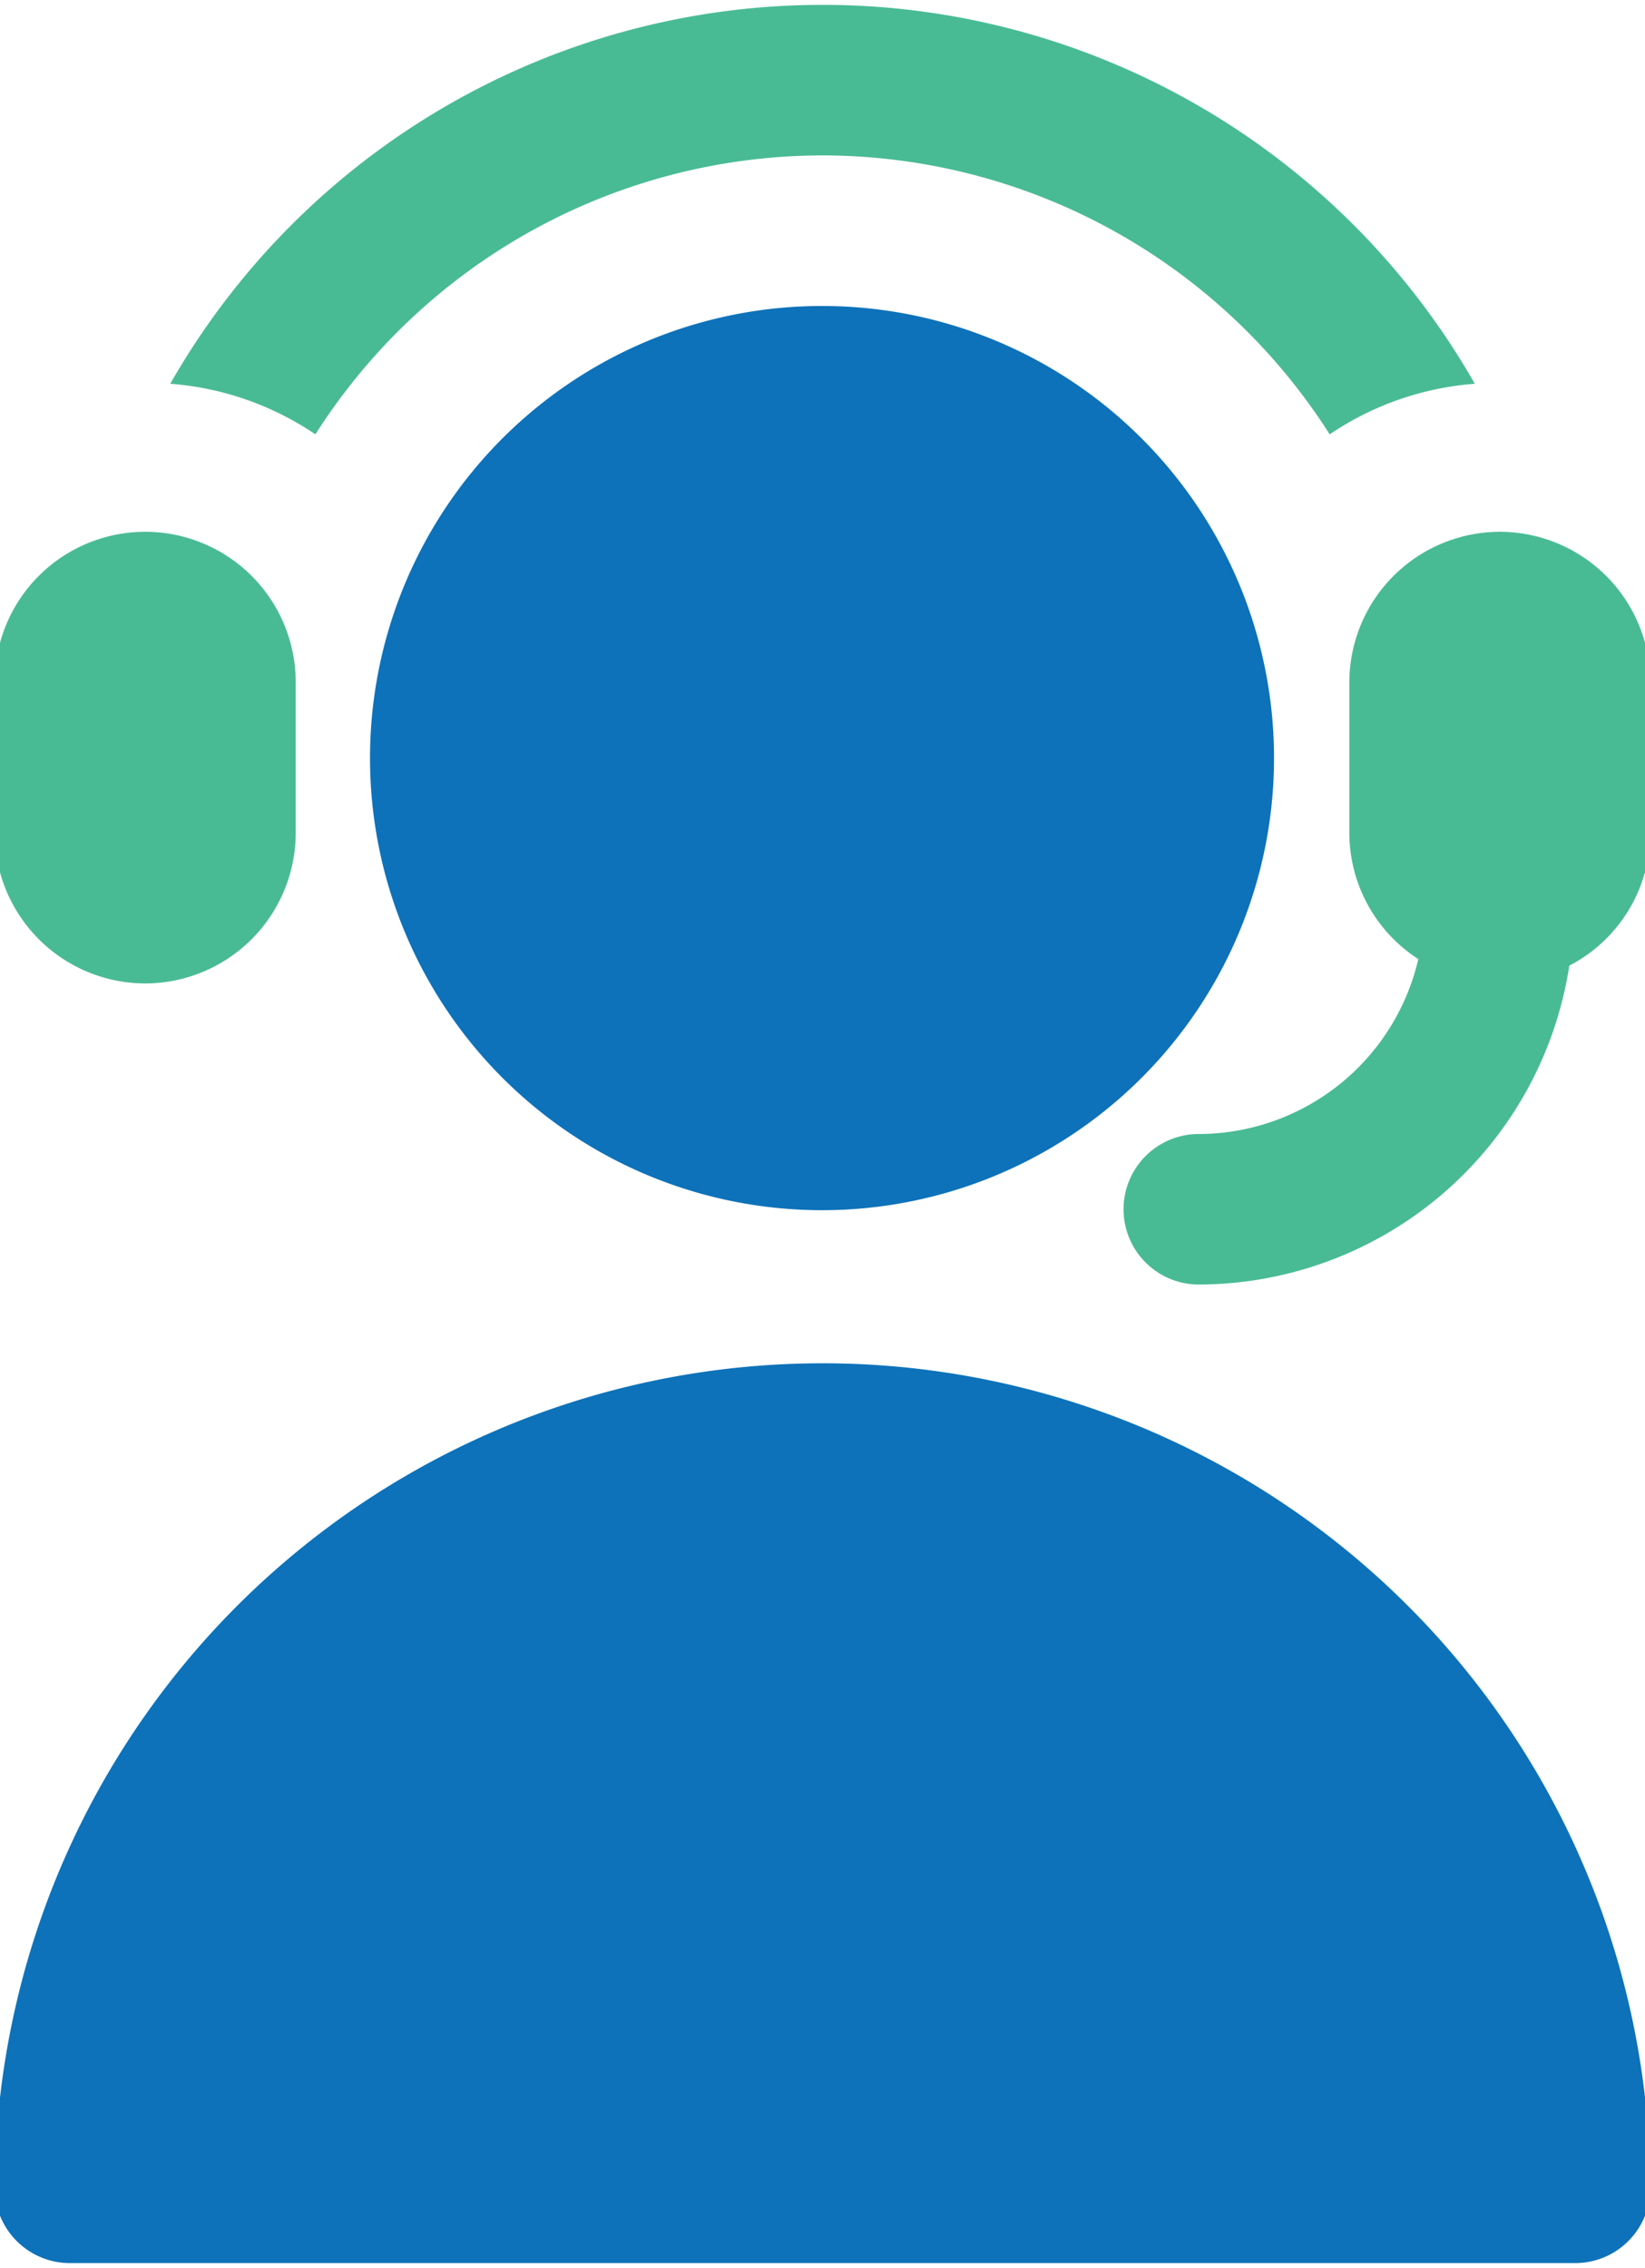 <svg xmlns="http://www.w3.org/2000/svg" xmlns:xlink="http://www.w3.org/1999/xlink" width="111" height="153" viewBox="0 0 111 153">
  <defs>
    <clipPath id="clip-path">
      <rect id="Rectangle_128" data-name="Rectangle 128" width="111" height="153" transform="translate(0.267 0.114)" fill="none"/>
    </clipPath>
  </defs>
  <g id="Group_274" data-name="Group 274" transform="translate(-0.267 -0.114)" clip-path="url(#clip-path)">
    <path id="Path_208" data-name="Path 208" d="M111.718,370.856a5.073,5.073,0,0,1-5.078,5.078H5.078A5.073,5.073,0,0,1,0,370.856a55.86,55.86,0,0,1,111.719,0Z" transform="translate(-0.09 -223.149)" fill="#0d72b9"/>
    <path id="Path_209" data-name="Path 209" d="M117.968,70A30.5,30.5,0,1,0,139.5,78.933,30.467,30.467,0,0,0,117.968,70" transform="translate(-62.199 -49.244)" fill="#0d72b9"/>
    <path id="Path_210" data-name="Path 210" d="M10.156,152.968a10.171,10.171,0,0,0,10.156-10.156V132.656a10.156,10.156,0,1,0-20.312,0v10.156a10.171,10.171,0,0,0,10.156,10.156" transform="translate(-0.09 -86.51)" fill="#49bb94"/>
    <path id="Path_211" data-name="Path 211" d="M84.837,10.156a40.6,40.6,0,0,1,34.22,18.817,20.169,20.169,0,0,1,9.793-3.412,50.672,50.672,0,0,0-88.027,0,20.169,20.169,0,0,1,9.793,3.412,40.6,40.6,0,0,1,34.22-18.817Z" transform="translate(-29.067 0.443)" fill="#49bb94"/>
    <path id="Path_212" data-name="Path 212" d="M287.89,122.5a10.171,10.171,0,0,0-10.156,10.156v10.156a10.143,10.143,0,0,0,4.654,8.513,15.239,15.239,0,0,1-14.811,11.8,5.078,5.078,0,1,0,0,10.156,25.361,25.361,0,0,0,25-21.512,10.13,10.13,0,0,0,5.47-8.956V132.655A10.171,10.171,0,0,0,287.89,122.5Z" transform="translate(-186.418 -86.51)" fill="#49bb94"/>
  </g>
</svg>
